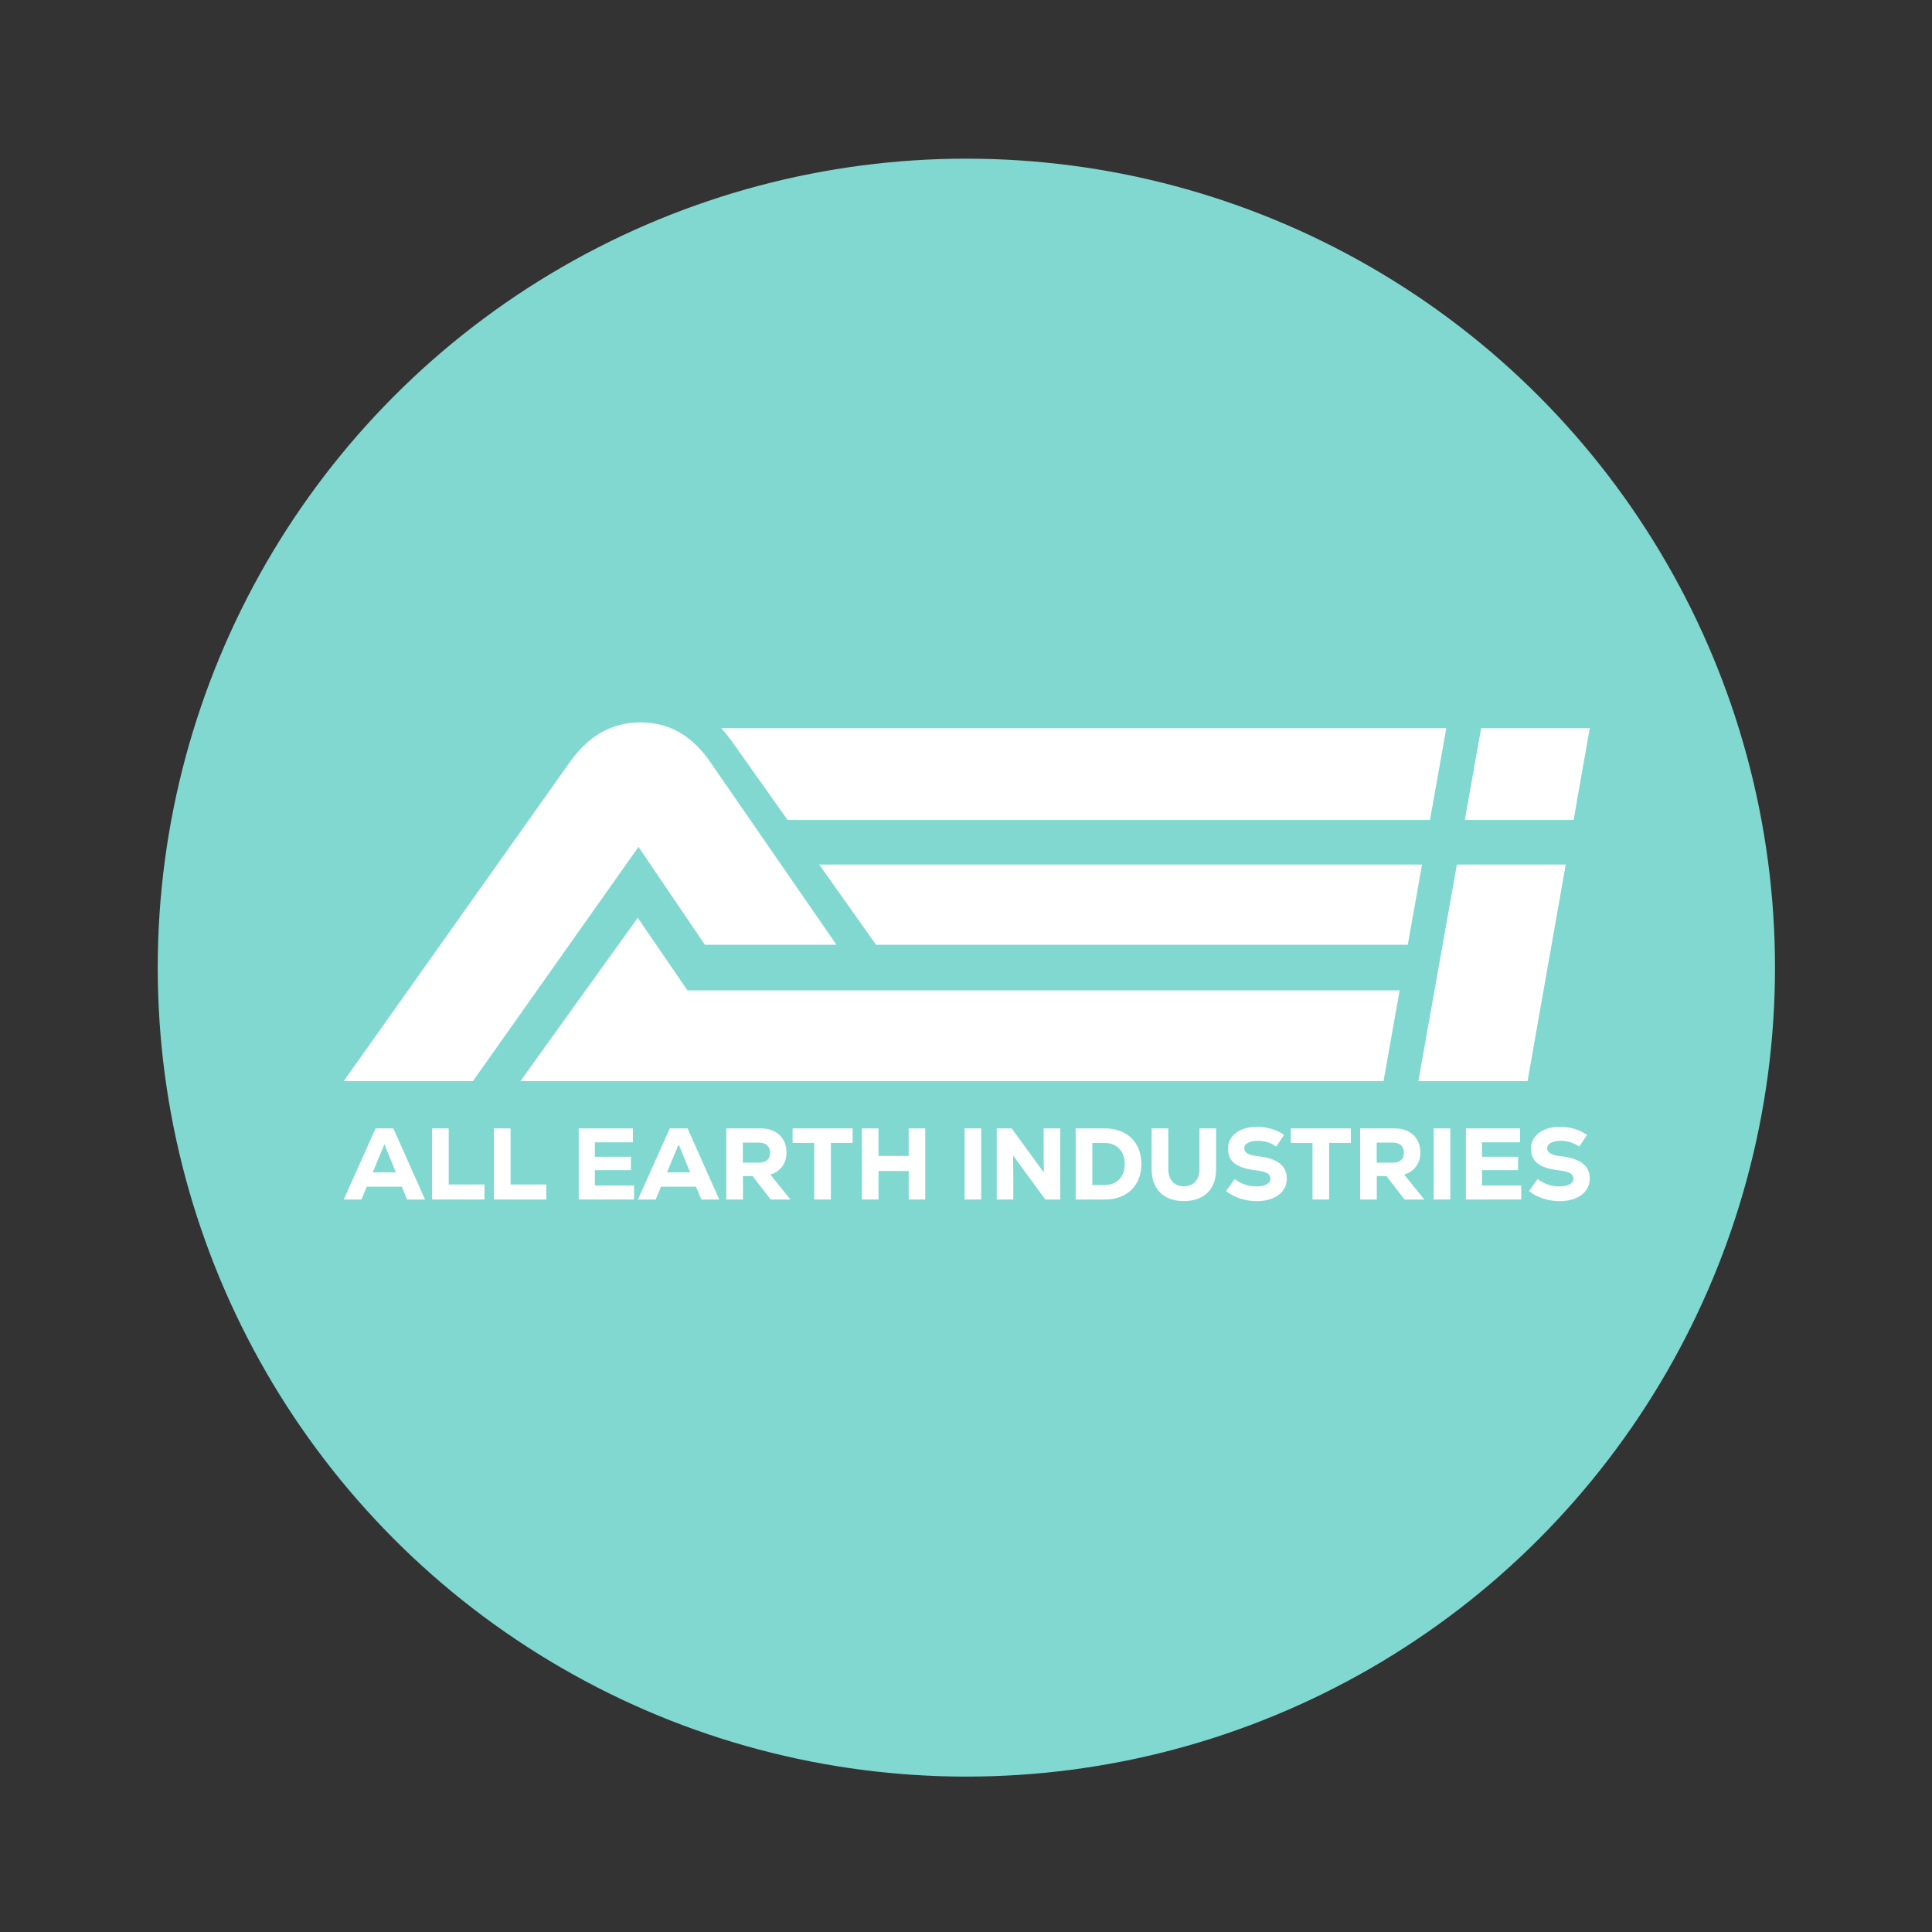 <?xml version="1.0" encoding="UTF-8" standalone="no"?>
<svg xmlns="http://www.w3.org/2000/svg" xmlns:xlink="http://www.w3.org/1999/xlink" xmlns:serif="http://www.serif.com/" width="100%" height="100%" viewBox="0 0 900 900" version="1.1" xml:space="preserve" style="fill-rule:evenodd;clip-rule:evenodd;stroke-linejoin:round;stroke-miterlimit:2;">
    <rect x="0" y="0" width="900" height="900" fill="#333333" stroke="none"/>
    <g transform="matrix(1,0,0,1,-4153,-681)">
        <g id="Artboard2" transform="matrix(0.829,0,0,1.187,709.618,-128.361)">
            <rect x="4153.72" y="681.769" width="1085.66" height="758.12" style="fill:none;"></rect>
            <g transform="matrix(1.786,0,0,2.066,4013.62,-3146.32)">
                <g transform="matrix(1,0,0,0.604,11.386,-38.179)">
                    <circle cx="371.072" cy="3435.31" r="254.418" style="fill:rgb(129,216,208);"></circle>
                </g>
                <g transform="matrix(0.654,0,0,0.395,186.547,1989.86)">
                    <path d="M19.592,203.687L13.974,217.172L25.113,217.172L19.592,203.687ZM30.488,230.218L27.947,224.062L11.091,224.062L8.549,230.218L0,230.218L15.341,196.017L23.892,196.017L39.137,230.218L30.488,230.218Z" style="fill:white;fill-rule:nonzero;"></path>
                    <path d="M42.508,196.017L50.521,196.017L50.521,222.987L67.719,222.987L67.719,230.218L42.508,230.218L42.508,196.017Z" style="fill:white;fill-rule:nonzero;"></path>
                    <path d="M72.263,196.017L80.276,196.017L80.276,222.987L97.475,222.987L97.475,230.218L72.263,230.218L72.263,196.017Z" style="fill:white;fill-rule:nonzero;"></path>
                    <path d="M120.83,223.476L139.69,223.476L139.69,230.218L113.061,230.218L113.061,196.017L139.153,196.017L139.153,202.71L120.83,202.71L120.83,209.649L138.175,209.649L138.175,216.098L120.83,216.098L120.83,223.476Z" style="fill:white;fill-rule:nonzero;"></path>
                    <path d="M161.14,203.687L155.521,217.172L166.66,217.172L161.14,203.687ZM172.035,230.218L169.495,224.062L152.637,224.062L150.097,230.218L141.547,230.218L156.888,196.017L165.439,196.017L180.684,230.218L172.035,230.218Z" style="fill:white;fill-rule:nonzero;"></path>
                    <path d="M203.721,204.127C202.792,203.281 201.481,202.857 199.788,202.857L192.019,202.857L192.019,212.483L199.788,212.483C201.514,212.483 202.833,212.067 203.745,211.236C204.657,210.405 205.113,209.225 205.113,207.695C205.113,206.163 204.65,204.975 203.721,204.127ZM196.709,218.931L192.068,218.931L192.068,230.218L184.055,230.218L184.055,196.017L200.716,196.017C203.191,196.017 205.358,196.497 207.215,197.457C209.071,198.419 210.504,199.779 211.514,201.538C212.524,203.296 213.029,205.316 213.029,207.596C213.029,210.203 212.352,212.433 211.001,214.29C209.649,216.146 207.735,217.466 205.26,218.247L214.934,230.218L205.407,230.218L196.709,218.931Z" style="fill:white;fill-rule:nonzero;"></path>
                    <path d="M244.838,196.017L244.838,203.003L234.382,203.003L234.382,230.218L226.368,230.218L226.368,203.003L215.961,203.003L215.961,196.017L244.838,196.017Z" style="fill:white;fill-rule:nonzero;"></path>
                    <path d="M271.808,196.017L279.772,196.017L279.772,230.218L271.808,230.218L271.808,216.489L257.297,216.489L257.297,230.218L249.283,230.218L249.283,196.017L257.297,196.017L257.297,209.257L271.808,209.257L271.808,196.017Z" style="fill:white;fill-rule:nonzero;"></path>
                    <rect x="298.68" y="196.017" width="8.014" height="34.201" style="fill:white;fill-rule:nonzero;"></rect>
                    <path d="M336.743,196.017L344.707,196.017L344.707,230.218L337.525,230.218L322.035,209.062L322.133,218.296L322.133,230.218L314.169,230.218L314.169,196.017L321.351,196.017L336.84,217.271L336.743,208.134L336.743,196.017Z" style="fill:white;fill-rule:nonzero;"></path>
                    <path d="M373.093,220.496C374.853,218.672 375.733,216.213 375.733,213.117C375.733,211.065 375.333,209.282 374.536,207.767C373.737,206.252 372.613,205.08 371.164,204.249C369.715,203.418 368.044,203.003 366.155,203.003L360.146,203.003L360.146,223.231L366.155,223.231C369.022,223.231 371.335,222.32 373.093,220.496ZM375.415,198.117C378.07,199.518 380.122,201.512 381.571,204.102C383.02,206.692 383.746,209.698 383.746,213.117C383.746,216.538 383.02,219.542 381.571,222.132C380.122,224.722 378.07,226.717 375.415,228.118C372.759,229.519 369.673,230.218 366.155,230.218L352.132,230.218L352.132,196.017L366.155,196.017C369.673,196.017 372.759,196.717 375.415,198.117Z" style="fill:white;fill-rule:nonzero;"></path>
                    <path d="M392.76,226.872C390.04,224.153 388.68,220.349 388.68,215.462L388.68,196.017L396.693,196.017L396.693,215.462C396.693,218.069 397.353,220.121 398.673,221.62C399.992,223.118 401.84,223.867 404.217,223.867C406.53,223.867 408.354,223.118 409.69,221.62C411.025,220.121 411.693,218.069 411.693,215.462L411.693,196.017L419.706,196.017L419.706,215.462C419.706,220.349 418.355,224.153 415.65,226.872C412.947,229.591 409.136,230.952 404.217,230.952C399.299,230.952 395.479,229.591 392.76,226.872Z" style="fill:white;fill-rule:nonzero;"></path>
                    <path d="M431.213,229.73C428.623,228.883 426.382,227.694 424.494,226.163L428.647,220.349C431.676,222.727 435.21,223.915 439.25,223.915C441.269,223.915 442.874,223.574 444.062,222.89C445.251,222.206 445.846,221.277 445.846,220.105C445.846,218.998 445.292,218.134 444.184,217.515C443.078,216.897 441.317,216.457 438.908,216.196C434.249,215.675 430.837,214.583 428.672,212.922C426.505,211.261 425.422,208.883 425.422,205.788C425.422,203.705 426.008,201.864 427.18,200.267C428.354,198.671 429.999,197.433 432.116,196.553C434.233,195.674 436.676,195.235 439.445,195.235C441.822,195.235 444.144,195.577 446.408,196.261C448.672,196.945 450.666,197.906 452.393,199.143L448.631,204.762C445.96,202.905 443.012,201.977 439.788,201.977C437.799,201.977 436.212,202.303 435.023,202.955C433.834,203.606 433.239,204.487 433.239,205.593C433.239,206.668 433.753,207.498 434.779,208.084C435.805,208.671 437.522,209.111 439.933,209.404C444.559,209.925 448.011,211.074 450.292,212.849C452.572,214.624 453.713,217.059 453.713,220.154C453.713,222.303 453.109,224.202 451.905,225.846C450.7,227.491 449.005,228.76 446.823,229.657C444.64,230.552 442.132,231 439.299,231C436.497,231 433.802,230.577 431.213,229.73Z" style="fill:white;fill-rule:nonzero;"></path>
                    <path d="M484.544,196.017L484.544,203.003L474.088,203.003L474.088,230.218L466.075,230.218L466.075,203.003L455.668,203.003L455.668,196.017L484.544,196.017Z" style="fill:white;fill-rule:nonzero;"></path>
                    <path d="M508.657,204.127C507.727,203.281 506.416,202.857 504.723,202.857L496.954,202.857L496.954,212.483L504.723,212.483C506.45,212.483 507.768,212.067 508.68,211.236C509.592,210.405 510.049,209.225 510.049,207.695C510.049,206.163 509.585,204.975 508.657,204.127ZM501.645,218.931L497.004,218.931L497.004,230.218L488.989,230.218L488.989,196.017L505.651,196.017C508.127,196.017 510.294,196.497 512.149,197.457C514.005,198.419 515.439,199.779 516.448,201.538C517.459,203.296 517.964,205.316 517.964,207.596C517.964,210.203 517.288,212.433 515.935,214.29C514.585,216.146 512.671,217.466 510.195,218.247L519.87,230.218L510.341,230.218L501.645,218.931Z" style="fill:white;fill-rule:nonzero;"></path>
                    <rect x="524.365" y="196.017" width="8.014" height="34.201" style="fill:white;fill-rule:nonzero;"></rect>
                    <path d="M547.622,223.476L566.482,223.476L566.482,230.218L539.852,230.218L539.852,196.017L565.944,196.017L565.944,202.71L547.622,202.71L547.622,209.649L564.967,209.649L564.967,216.098L547.622,216.098L547.622,223.476Z" style="fill:white;fill-rule:nonzero;"></path>
                    <path d="M576.962,229.73C574.372,228.883 572.132,227.694 570.244,226.163L574.397,220.349C577.426,222.727 580.96,223.915 585,223.915C587.019,223.915 588.623,223.574 589.812,222.89C591.001,222.206 591.595,221.277 591.595,220.105C591.595,218.998 591.042,218.134 589.934,217.515C588.827,216.897 587.067,216.457 584.657,216.196C579.999,215.675 576.587,214.583 574.422,212.922C572.255,211.261 571.172,208.883 571.172,205.788C571.172,203.705 571.758,201.864 572.93,200.267C574.104,198.671 575.749,197.433 577.866,196.553C579.982,195.674 582.426,195.235 585.195,195.235C587.572,195.235 589.893,195.577 592.157,196.261C594.421,196.945 596.416,197.906 598.143,199.143L594.38,204.762C591.709,202.905 588.761,201.977 585.538,201.977C583.549,201.977 581.962,202.303 580.773,202.955C579.584,203.606 578.989,204.487 578.989,205.593C578.989,206.668 579.503,207.498 580.529,208.084C581.555,208.671 583.272,209.111 585.683,209.404C590.309,209.925 593.761,211.074 596.042,212.849C598.322,214.624 599.463,217.059 599.463,220.154C599.463,222.303 598.859,224.202 597.654,225.846C596.449,227.491 594.755,228.76 592.573,229.657C590.389,230.552 587.881,231 585.048,231C582.246,231 579.551,230.577 576.962,229.73Z" style="fill:white;fill-rule:nonzero;"></path>
                    <path d="M141.818,60.645L62.155,173.29L0,173.29L108.834,19.791C113.553,13.224 119.708,7.003 128.123,3.555C132.413,1.806 137.28,0.767 142.84,0.767C158.565,0.767 168.977,9.132 176.319,19.791L237.056,107.703L173.745,107.703L141.818,60.645Z" style="fill:white;fill-rule:nonzero;"></path>
                    <path d="M228.759,69.142L256.1,107.703L511.917,107.703L518.78,69.142L228.759,69.142Z" style="fill:white;fill-rule:nonzero;"></path>
                    <path d="M213.563,47.709L522.591,47.709L530.446,3.555L181.635,3.555C183.484,5.601 185.249,7.812 186.948,10.172L213.563,47.709Z" style="fill:white;fill-rule:nonzero;"></path>
                    <path d="M508.003,129.648L500.248,173.29L84.991,173.29L141.455,94.734L165.396,129.648L508.003,129.648Z" style="fill:white;fill-rule:nonzero;"></path>
                    <path d="M535.541,69.142L587.896,69.142L569.531,173.29L517.011,173.29L535.541,69.142Z" style="fill:white;fill-rule:nonzero;"></path>
                    <path d="M599.463,3.555L591.674,47.709L539.352,47.709L547.207,3.555L599.463,3.555Z" style="fill:white;fill-rule:nonzero;"></path>
                </g>
            </g>
        </g>
        <g id="glyph">
        </g>
        <g id="Layer_x0020_1">
        </g>
    </g>
</svg>
